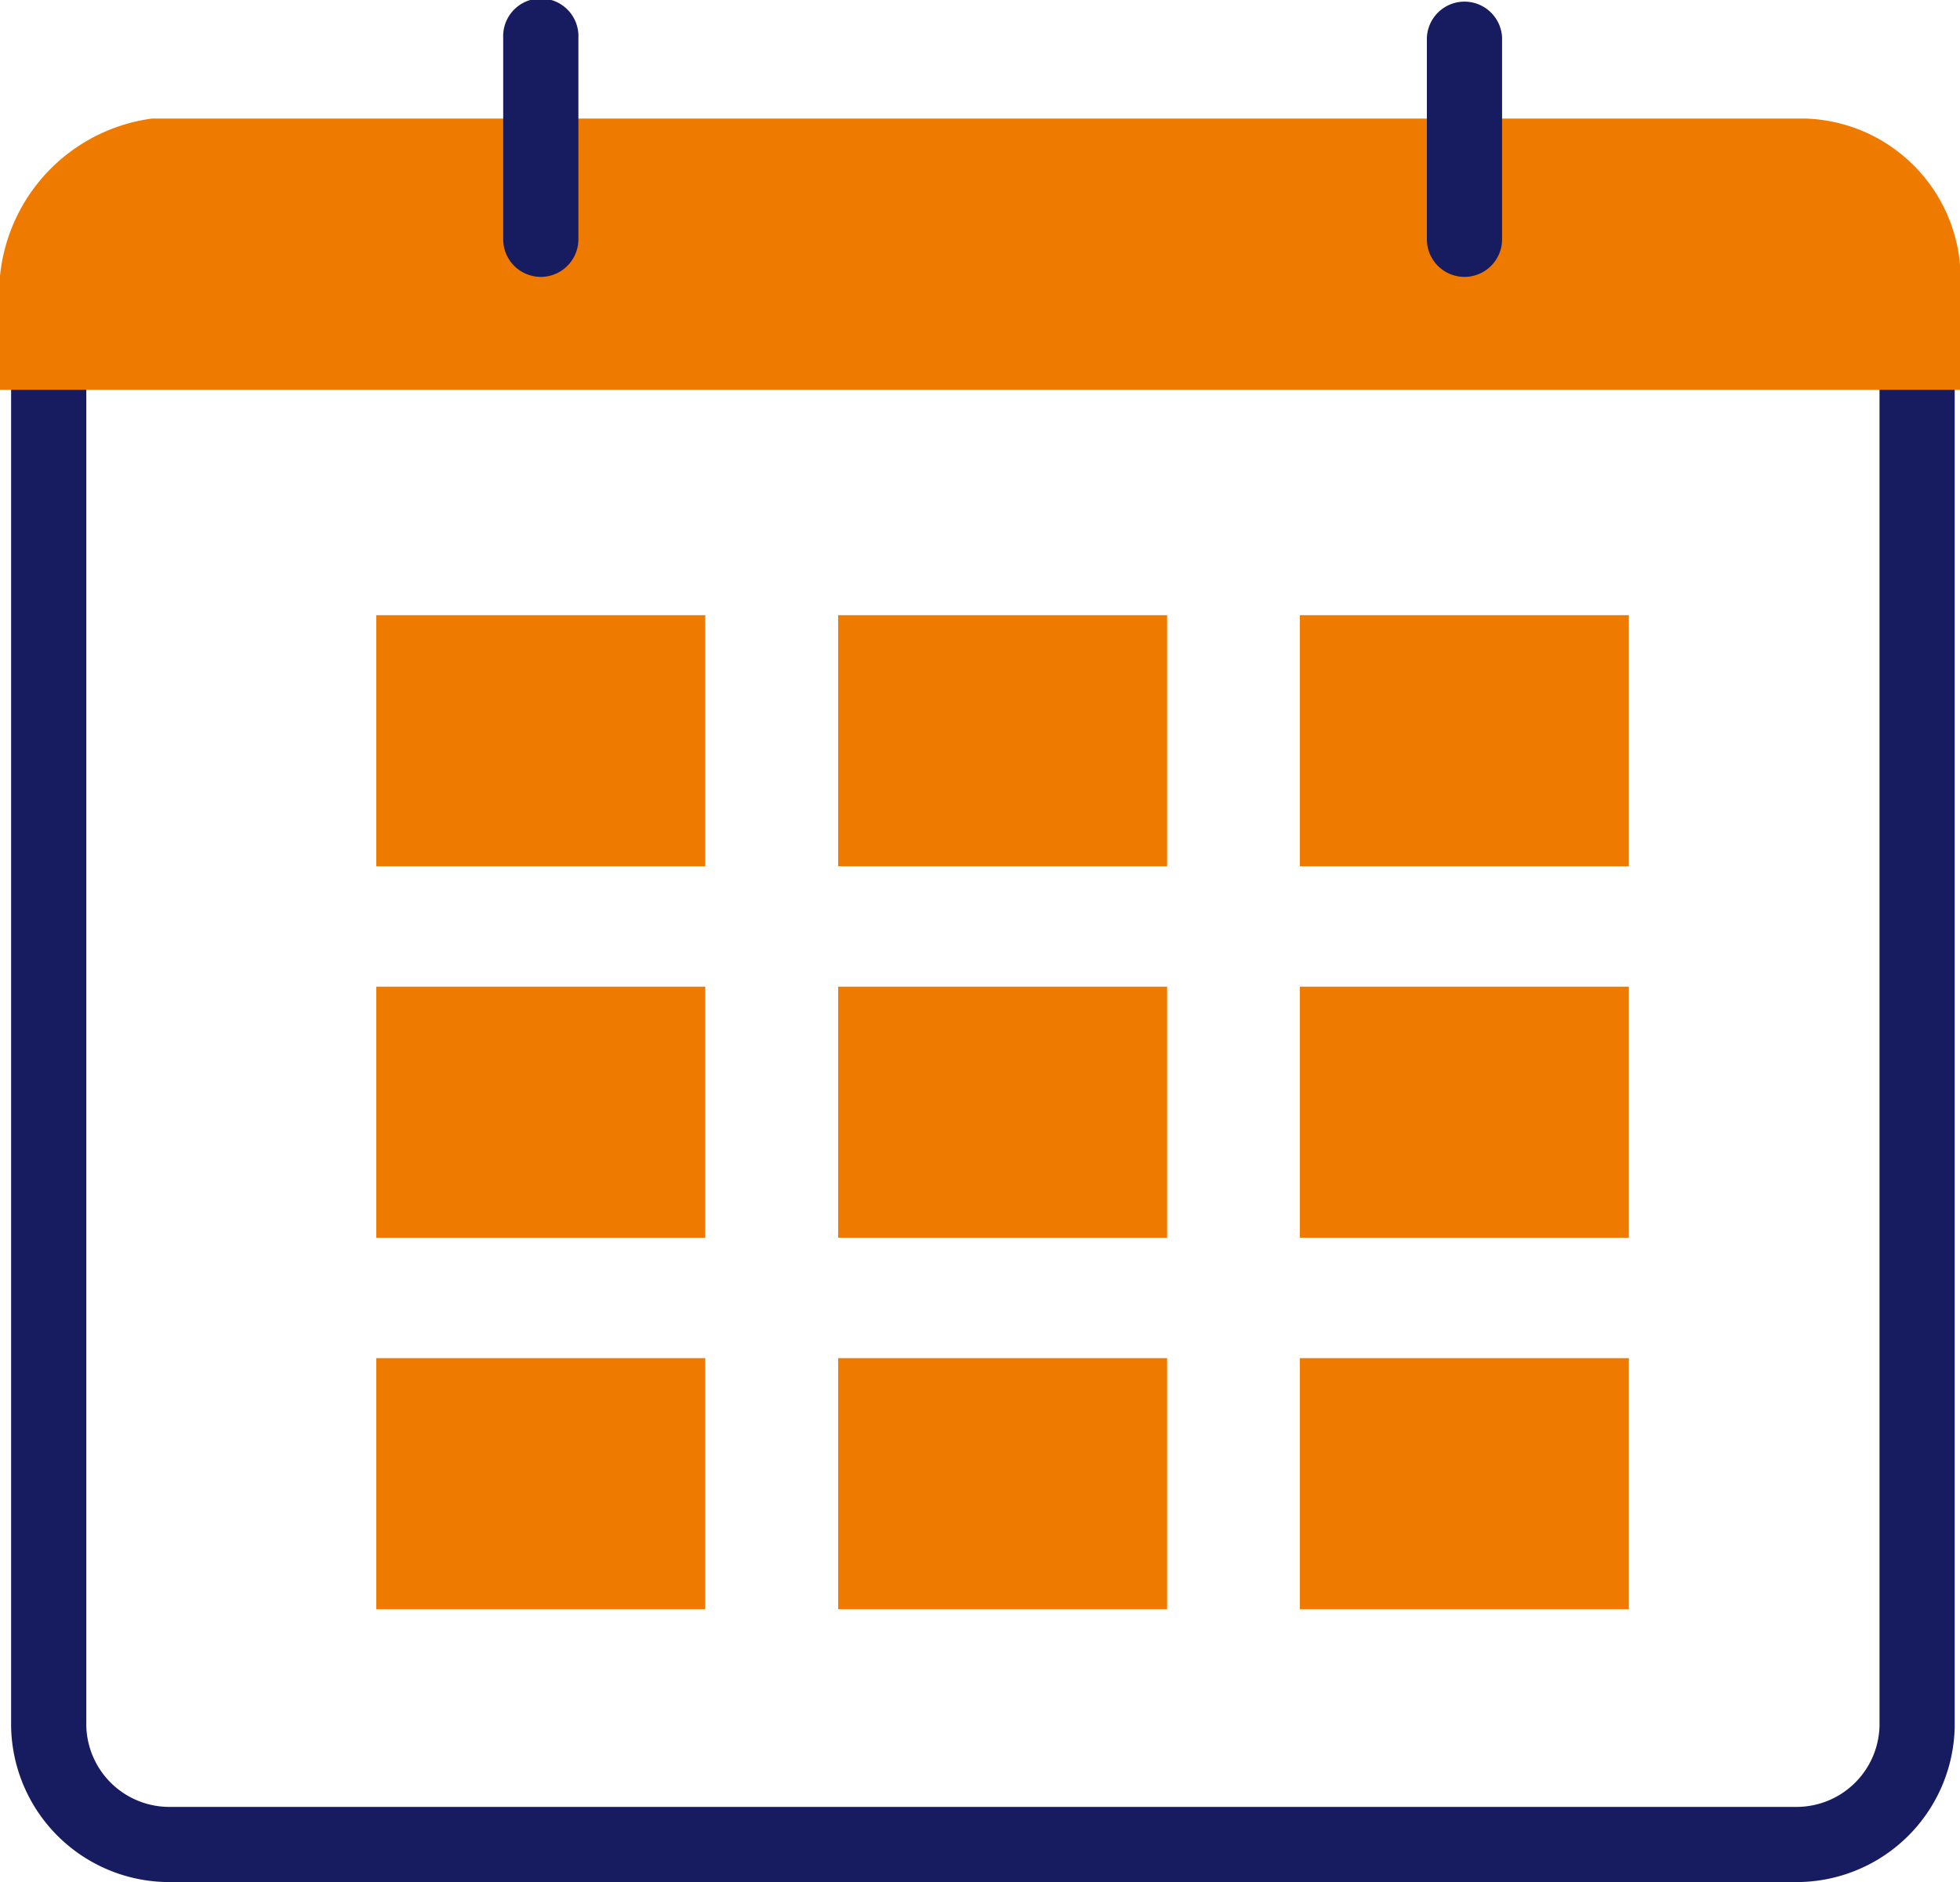 <svg xmlns="http://www.w3.org/2000/svg" xmlns:xlink="http://www.w3.org/1999/xlink" width="30" height="28.813" viewBox="0 0 30 28.813">
  <defs>
    <clipPath id="clip-path">
      <path id="패스_2545" data-name="패스 2545" d="M0,0H30V28.813H0Z" fill="#171c61"/>
    </clipPath>
  </defs>
  <g id="마스크_그룹_4868" data-name="마스크 그룹 4868" clip-path="url(#clip-path)">
    <path id="패스_2541" data-name="패스 2541" d="M27.519,30.279H2.671a2.423,2.423,0,0,1-2.45-2.391v-21a.576.576,0,0,1,1.151,0v21a1.272,1.272,0,0,0,1.3,1.24H27.519a1.271,1.271,0,0,0,1.3-1.24V7.1a.576.576,0,1,1,1.151,0V27.888a2.423,2.423,0,0,1-2.449,2.391" transform="translate(-0.051 -1.466)" fill="#171c61"/>
    <rect id="사각형_4060" data-name="사각형 4060" width="5.036" height="3.844" transform="translate(5.759 9.418)" fill="#ef7a00"/>
    <rect id="사각형_4061" data-name="사각형 4061" width="5.035" height="3.844" transform="translate(12.829 9.418)" fill="#ef7a00"/>
    <rect id="사각형_4062" data-name="사각형 4062" width="5.036" height="3.844" transform="translate(19.896 9.418)" fill="#ef7a00"/>
    <rect id="사각형_4063" data-name="사각형 4063" width="5.036" height="3.843" transform="translate(5.759 15.105)" fill="#ef7a00"/>
    <rect id="사각형_4064" data-name="사각형 4064" width="5.035" height="3.843" transform="translate(12.829 15.105)" fill="#ef7a00"/>
    <rect id="사각형_4065" data-name="사각형 4065" width="5.036" height="3.843" transform="translate(19.896 15.105)" fill="#ef7a00"/>
    <rect id="사각형_4066" data-name="사각형 4066" width="5.036" height="3.843" transform="translate(5.759 20.792)" fill="#ef7a00"/>
    <rect id="사각형_4067" data-name="사각형 4067" width="5.035" height="3.843" transform="translate(12.829 20.792)" fill="#ef7a00"/>
    <rect id="사각형_4068" data-name="사각형 4068" width="5.036" height="3.843" transform="translate(19.896 20.792)" fill="#ef7a00"/>
    <path id="패스_2542" data-name="패스 2542" d="M30,5.031a2.452,2.452,0,0,0-2.37-2.666H2.325A2.7,2.7,0,0,0,0,5.305V6.518H30Z" transform="translate(0 -0.55)" fill="#ef7a00"/>
    <path id="패스_2543" data-name="패스 2543" d="M10.609,4.239a.576.576,0,0,1-.576-.576V.577a.576.576,0,1,1,1.151,0V3.663a.576.576,0,0,1-.576.576" transform="translate(-2.331 0)" fill="#171c61"/>
    <path id="패스_2544" data-name="패스 2544" d="M29.027,4.239a.576.576,0,0,1-.576-.576V.577a.576.576,0,0,1,1.151,0V3.663a.576.576,0,0,1-.576.576" transform="translate(-6.611 0)" fill="#171c61"/>
  </g>
</svg>
